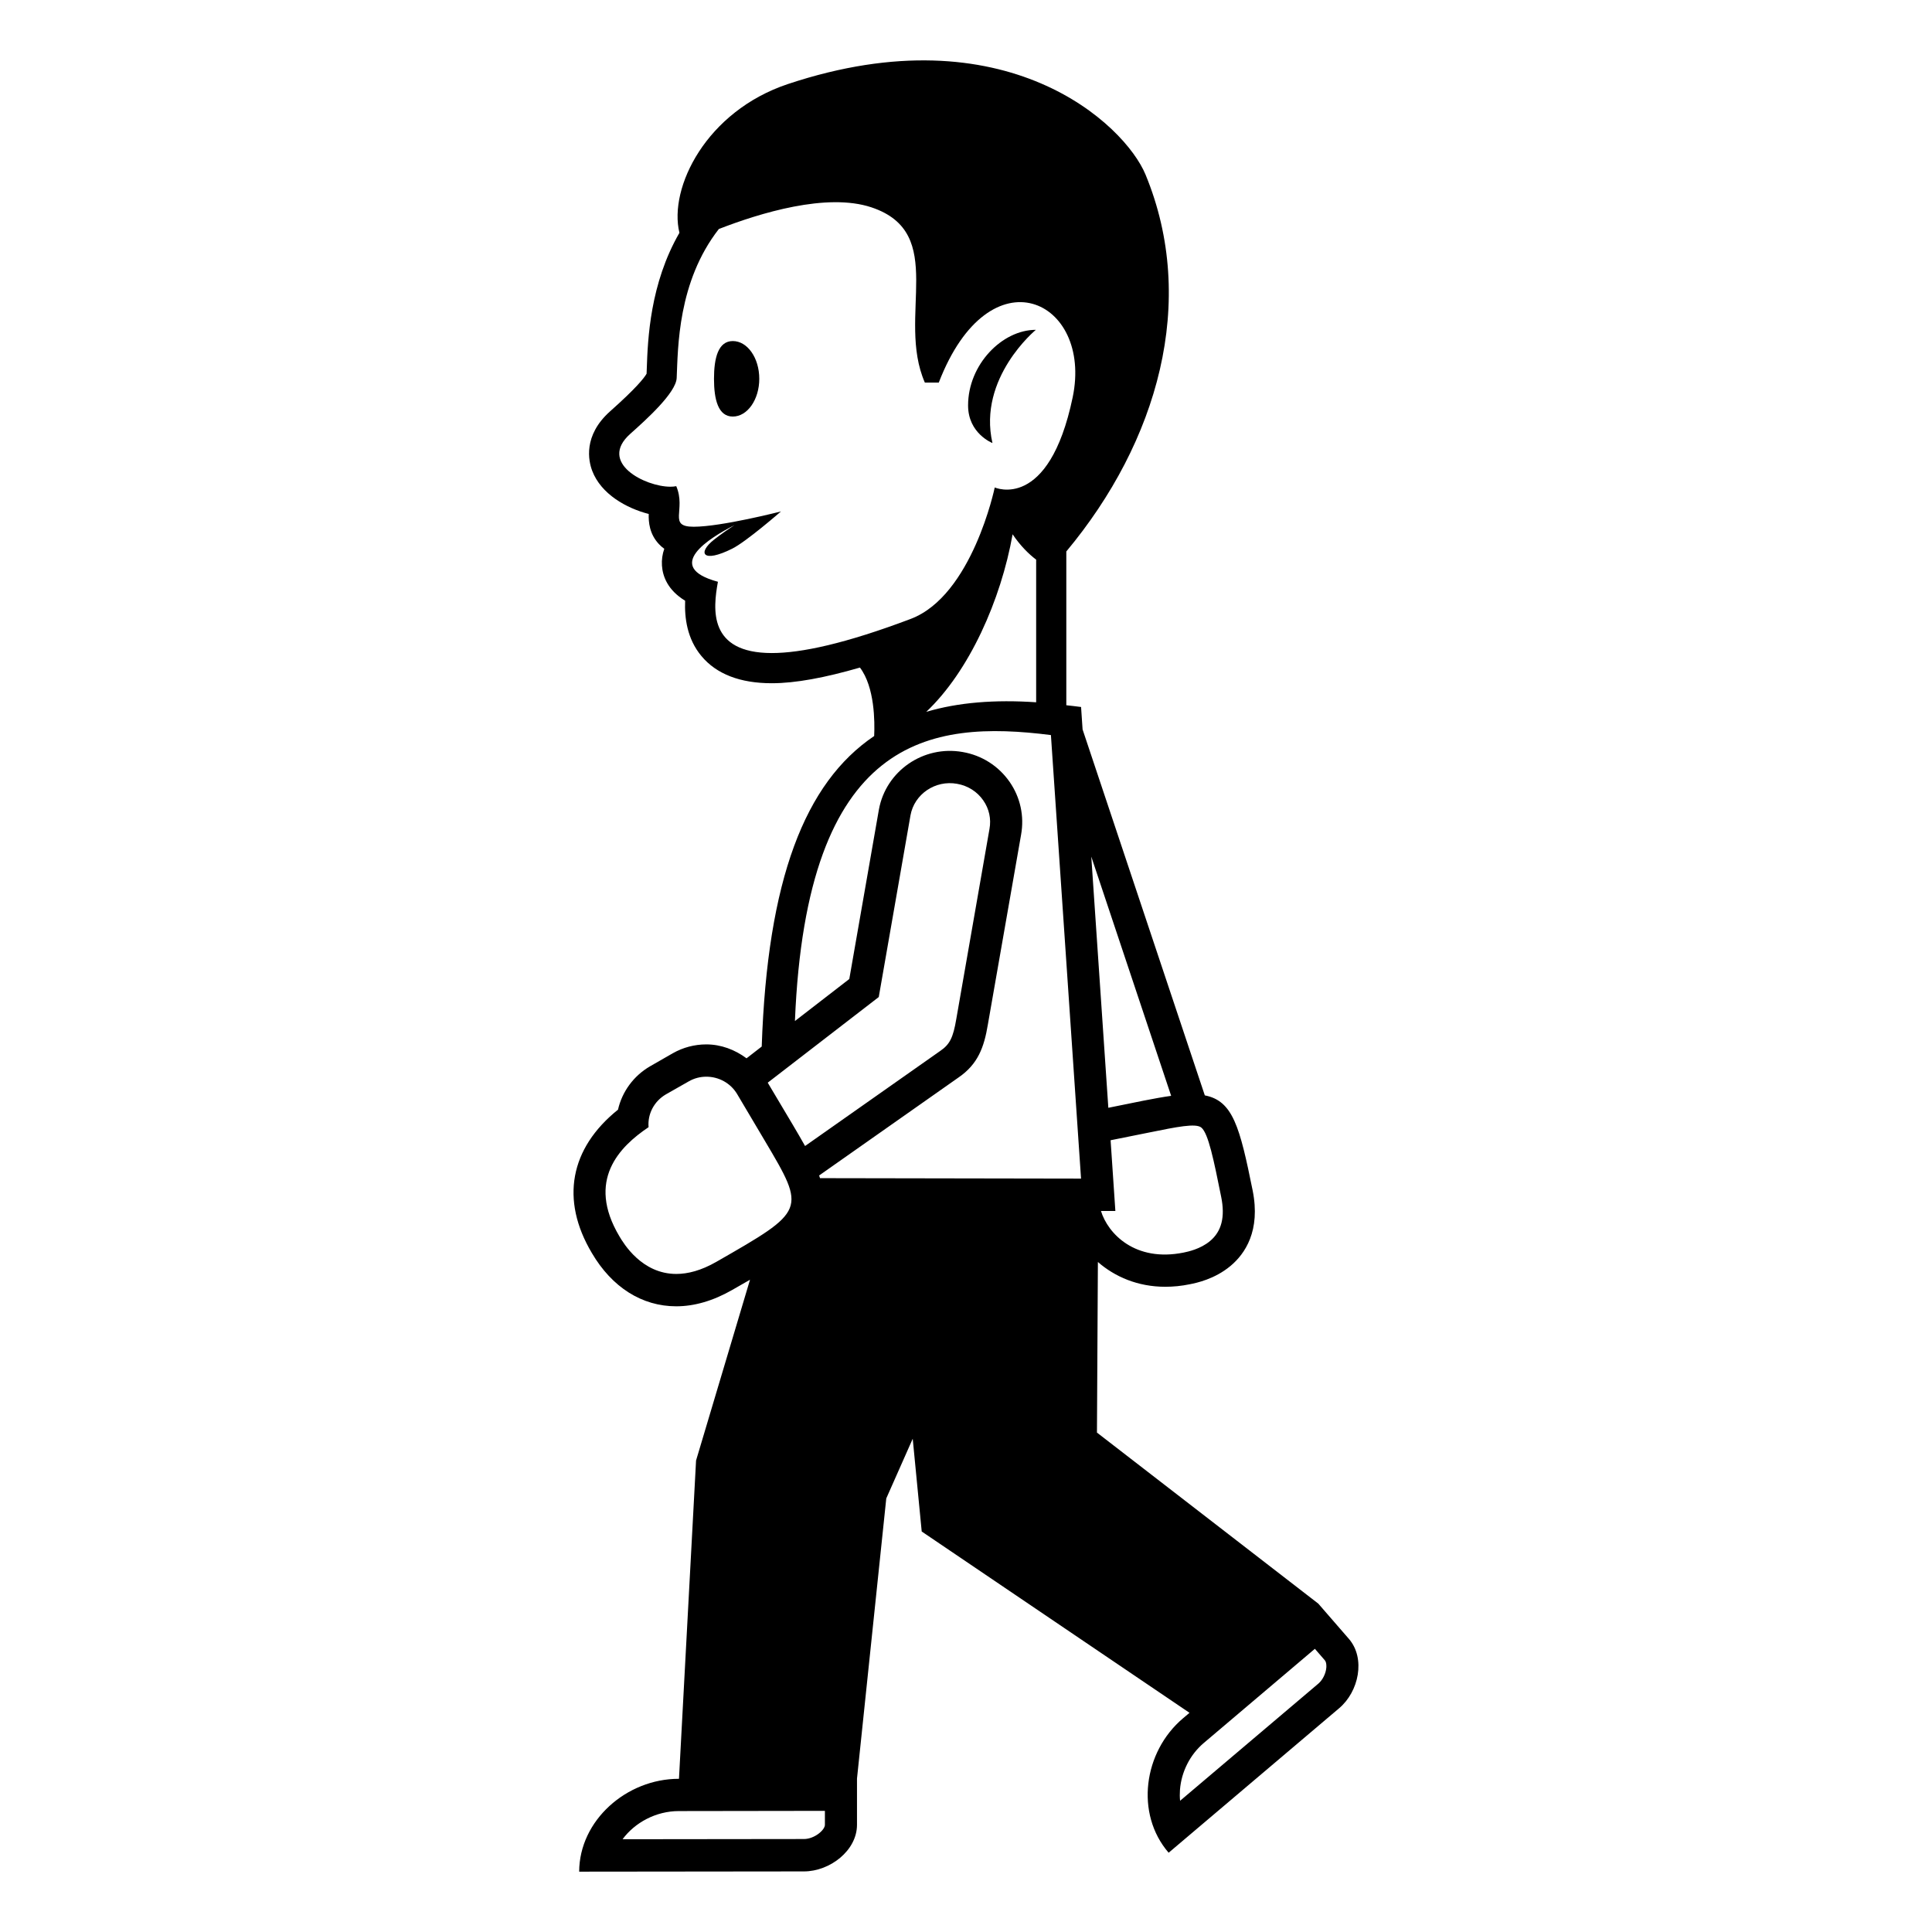 <svg xmlns="http://www.w3.org/2000/svg" viewBox="0 0 64 64" enable-background="new 0 0 64 64"><path d="m24.275 11.298c-.484 0-.623.56-.623 1.25 0 .689.139 1.251.623 1.251s.877-.562.877-1.251c0-.691-.392-1.25-.877-1.25"/><path d="m32.876 14.676c-.493-2.162 1.438-3.75 1.438-3.75-1.122 0-2.245 1.155-2.245 2.503-.001.934.807 1.247.807 1.247"/><path d="m44.684 54.29l-1.013-1.167-7.333-5.667.031-5.651c.561.489 1.322.821 2.233.821.262 0 .536-.026.819-.085.201-.04.812-.164 1.34-.604.484-.404 1.003-1.165.734-2.505-.425-2.103-.653-2.967-1.584-3.146l-4.049-12.123-.05-.743c-.168-.025-.325-.037-.489-.058v-5.094c3.031-3.633 4.359-8.284 2.625-12.482-.687-1.663-4.625-5.406-11.844-3.003-2.708.901-3.961 3.437-3.597 4.929-.974 1.687-1.049 3.515-1.082 4.51l-.006.158c-.084.147-.355.487-1.206 1.243-.907.809-.718 1.65-.595 1.974.294.771 1.13 1.238 1.872 1.429-.009.274.025.661.333.993.058.063.118.115.182.16-.062.177-.09.362-.077.557.025.362.193.813.768 1.164-.023.565.063 1.263.541 1.834.498.597 1.282.899 2.33.899.784 0 1.763-.184 2.92-.519.49.649.493 1.791.471 2.268-2.299 1.55-3.538 4.759-3.725 10.286l-.503.39c-.383-.285-.844-.461-1.333-.461-.389 0-.771.101-1.109.293l-.753.432c-.548.317-.928.844-1.063 1.437-1.593 1.28-1.914 2.986-.867 4.747.667 1.138 1.661 1.767 2.796 1.767.602 0 1.225-.182 1.851-.54.211-.121.405-.232.593-.34l-1.787 5.988-.566 10.544h-.006c-1.731 0-3.295 1.378-3.3 3.076l7.444-.008c.861 0 1.757-.69 1.759-1.541v-1.533l.97-9.282.876-1.977.298 3.073 8.871 6.006-.214.181c-1.313 1.11-1.594 3.163-.477 4.454l5.646-4.785c.657-.553.883-1.653.325-2.299m-19.116-32.657c-2.111 0-1.95-1.459-1.786-2.361-1.837-.498-.27-1.459.548-1.875-.187.12-.437.291-.678.481-.559.442-.378.789.604.297.463-.229 1.615-1.233 1.615-1.233s-1.975.507-2.891.507c-.871 0-.242-.55-.578-1.344-.059.012-.124.018-.196.018-.829 0-2.406-.79-1.327-1.752.525-.467 1.516-1.36 1.537-1.85.044-.997.031-3.184 1.397-4.935 1.356-.527 3.576-1.21 5.053-.718 2.552.851.817 3.62 1.771 5.806h.461c1.693-4.388 5.108-2.735 4.436.487-.792 3.791-2.582 2.987-2.582 2.987s-.744 3.582-2.783 4.354c-2.167.819-3.626 1.131-4.601 1.131m7.976-3.934c.255.38.54.659.78.84v4.725c-1.369-.093-2.582.003-3.641.317 1.425-1.346 2.473-3.702 2.861-5.882m-9.816 24.102c-.504.289-.944.4-1.325.4-1.146 0-1.748-1.016-1.885-1.247-1.102-1.854.002-2.968.967-3.615-.037-.428.175-.854.576-1.088l.753-.428c.184-.107.386-.156.585-.156.404 0 .8.206 1.02.576l.922 1.555c1.362 2.299 1.362 2.299-1.613 4.003m1.704-5.936l3.678-2.837 1.051-6.019c.127-.704.822-1.176 1.545-1.044.356.063.664.257.866.549.194.277.267.613.206.944l-1.1 6.3c-.103.611-.214.838-.528 1.053l-4.481 3.152c-.125-.223-.262-.457-.416-.718l-.821-1.38m1.894 24.584c0 .172-.345.471-.696.471l-6.007.007c.408-.552 1.106-.933 1.864-.933l4.839-.007v.462m-.162-21.421c-.009-.028-.017-.059-.029-.089l4.617-3.246c.641-.439.847-.998.972-1.753l1.101-6.291c.11-.613-.024-1.234-.38-1.748-.368-.528-.922-.881-1.559-.99-1.298-.229-2.541.628-2.772 1.911l-.98 5.609-1.801 1.392c.385-9.431 4.459-9.982 8.48-9.473l.998 14.693-8.647-.015m12.634-1.674c.232.198.41 1.076.655 2.292.136.667.014 1.146-.369 1.465-.322.269-.736.353-.875.382-1.607.324-2.508-.628-2.738-1.377h.477l-.158-2.344 1.295-.26c.889-.18 1.532-.313 1.713-.158m-1.002-1.053c-.271.038-.575.093-.921.161l-1.16.235-.565-8.321 2.646 7.925m4.88 19.468l-4.584 3.884c-.012-.117-.013-.238-.004-.365.048-.6.334-1.164.788-1.549l3.681-3.12.326.376c.061.068.057.198.053.248-.016.196-.121.405-.26.526"/></svg>